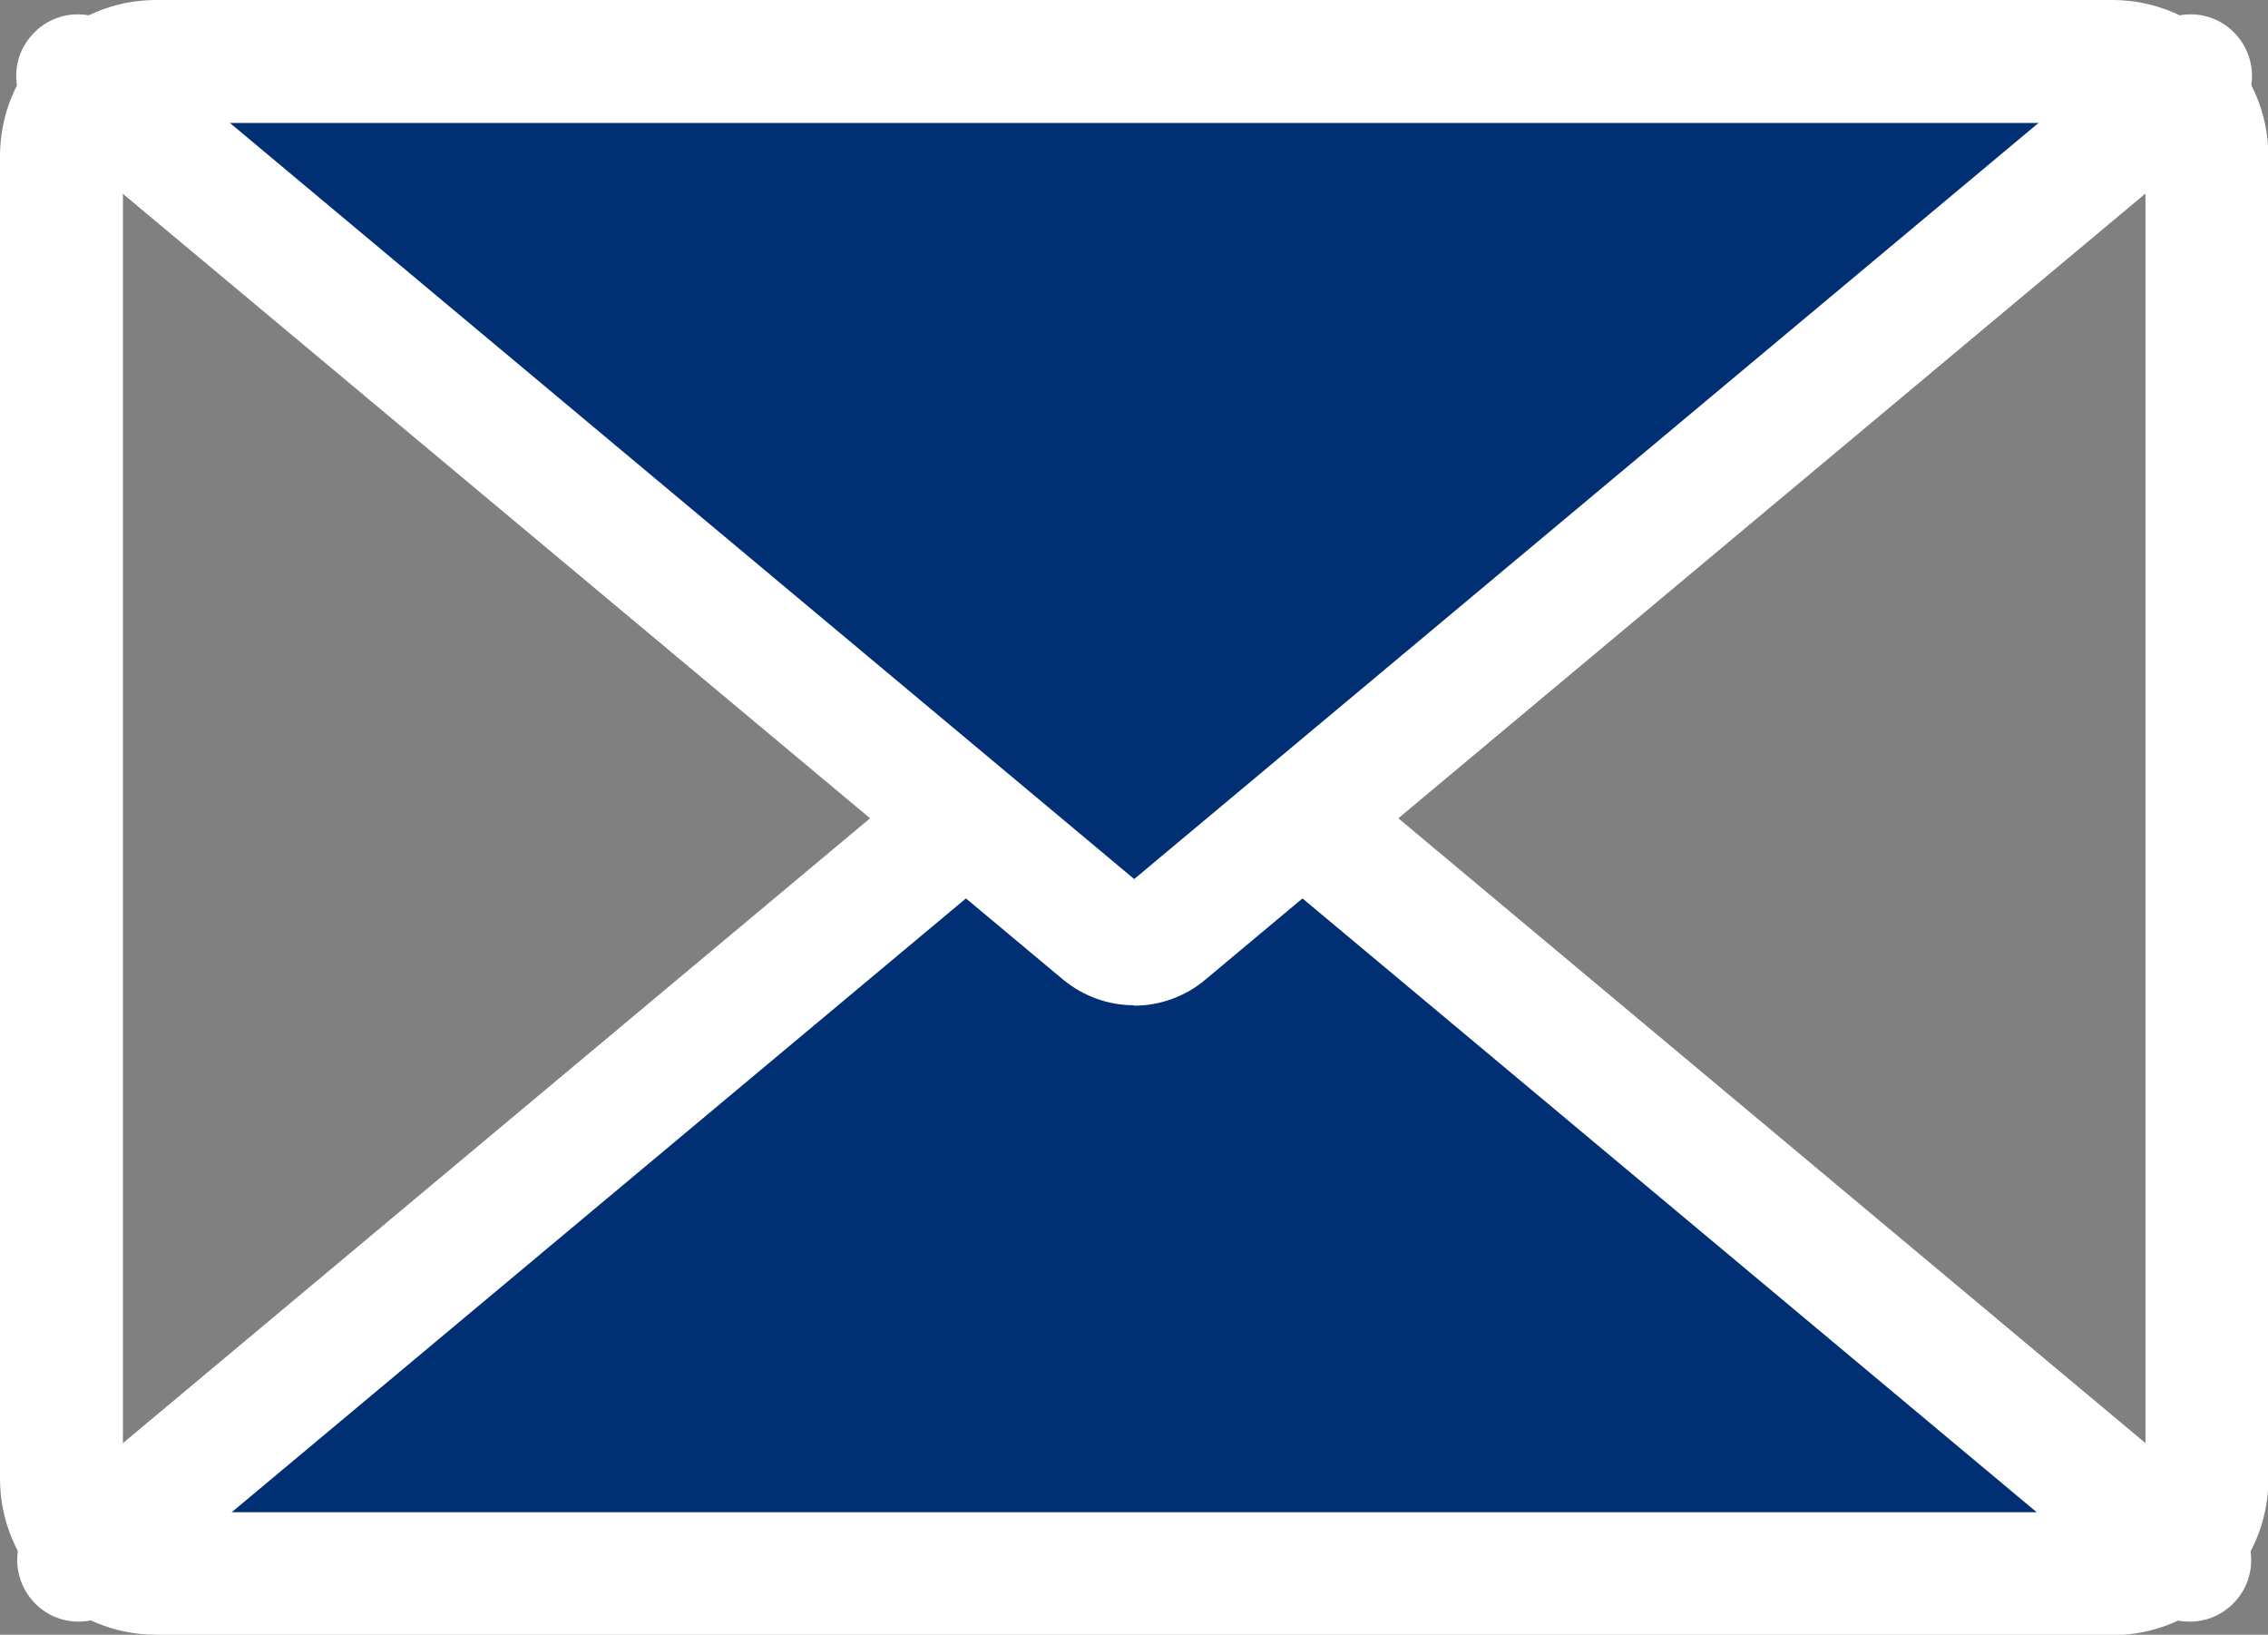 <?xml version="1.0" encoding="UTF-8"?>
<svg id="_レイヤー_2" data-name="レイヤー 2" xmlns="http://www.w3.org/2000/svg" viewBox="0 0 55.35 39.89">
  <rect x="0" y="0" width="55.35" height="39.89" fill="#808080" stroke="none"/>
  <defs>
    <style>
      .cls-1 {
        fill: #fff;
      }

      .cls-2 {
        fill: #012f73;
      }
    </style>
  </defs>
  <g id="_レイヤー_1-2" data-name="レイヤー 1">
    <g>
      <g>
        <polyline class="cls-2" points="1.91 38.06 27.68 16.53 53.44 38.07"/>
        <path class="cls-1" d="m53.44,39.57c-.34,0-.68-.11-.96-.35l-24.8-20.73L2.88,39.22c-.64.53-1.58.45-2.11-.19-.53-.64-.45-1.58.19-2.11L26.72,15.38c.56-.47,1.37-.47,1.92,0l25.76,21.54c.64.53.72,1.48.19,2.11-.3.36-.72.54-1.15.54Z"/>
      </g>
      <g>
        <path class="cls-2" d="m53.46,1.85l-25.01,20.91c-.45.38-1.1.38-1.55,0L1.9,1.85"/>
        <path class="cls-1" d="m27.68,24.53c-.62,0-1.23-.21-1.74-.63L.93,3C.3,2.47.21,1.52.75.89c.53-.64,1.48-.72,2.11-.19l24.82,20.75L52.5.7c.64-.53,1.58-.45,2.11.19.53.64.45,1.58-.19,2.11l-25.01,20.91c-.5.42-1.12.63-1.74.63Z"/>
      </g>
      <path class="cls-1" d="m51.55,39.89H3.81c-2.1,0-3.81-1.71-3.81-3.81V3.81C0,1.71,1.71,0,3.81,0h47.74c2.1,0,3.81,1.71,3.81,3.81v32.28c0,2.1-1.71,3.81-3.81,3.81ZM3.81,3c-.44,0-.81.36-.81.81v32.28c0,.45.36.81.81.81h47.74c.44,0,.81-.36.81-.81V3.81c0-.44-.36-.81-.81-.81H3.81Z"/>
    </g>
  </g>
</svg>